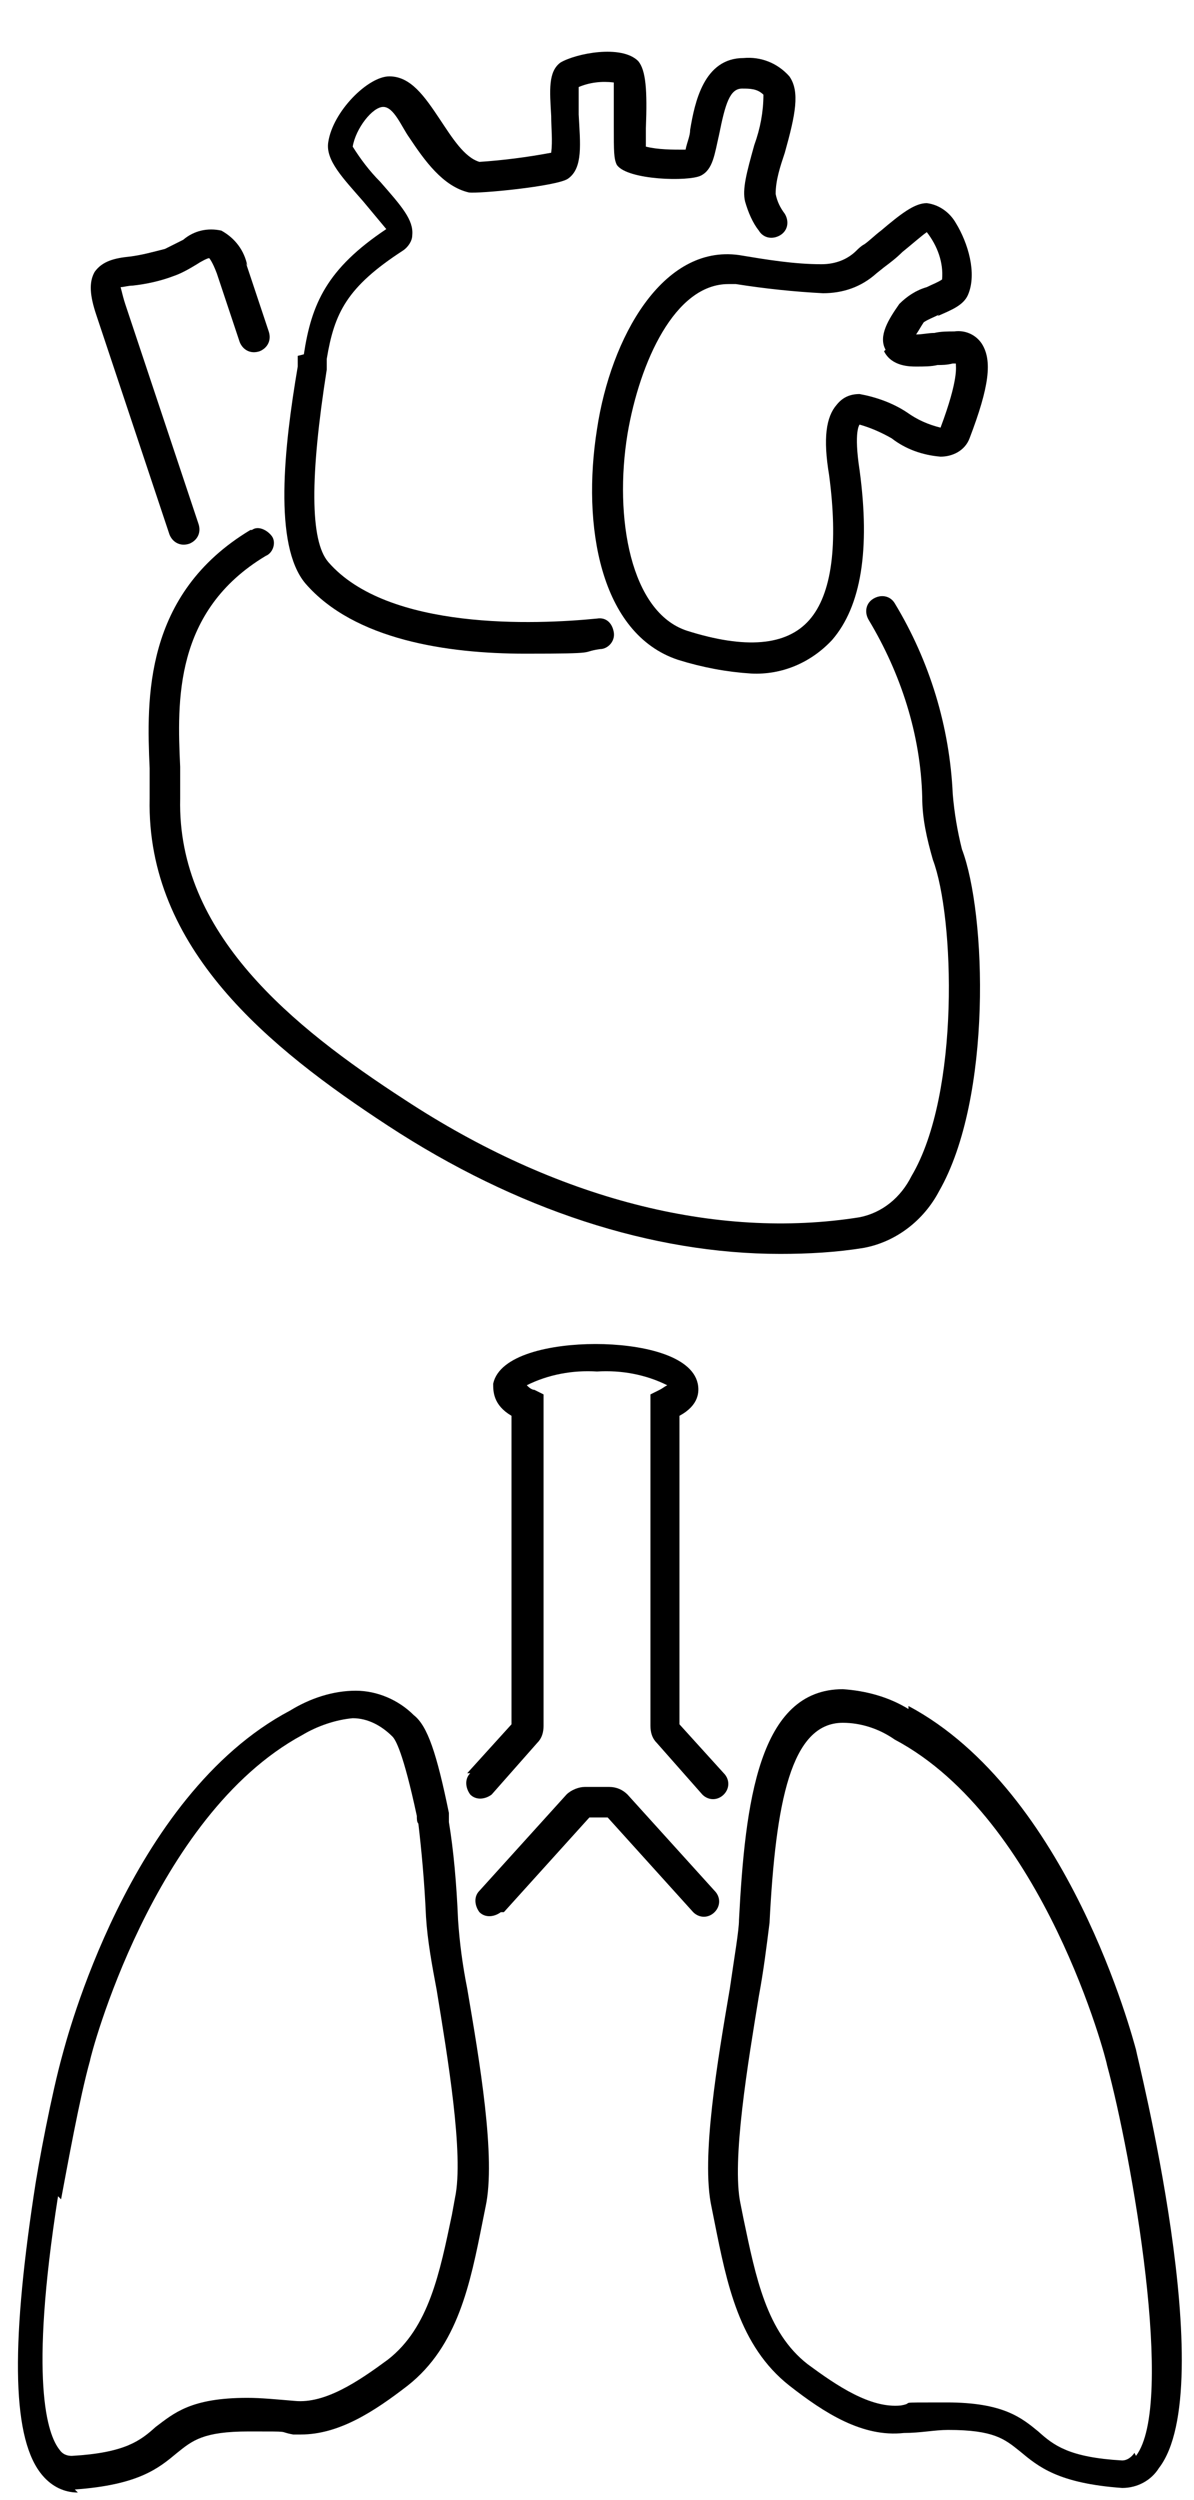 <?xml version="1.0" encoding="UTF-8"?>
<svg id="Ebene_1" xmlns="http://www.w3.org/2000/svg" version="1.1" viewBox="0 0 78.2 163.7">
  <!-- Generator: Adobe Illustrator 29.1.0, SVG Export Plug-In . SVG Version: 2.1.0 Build 142)  -->
  <defs>
    <style>
      .st0 {
        fill: none;
      }
    </style>
  </defs>
  <path d="M16.2,17.4c-.2-1-.8-1.8-1.7-2.3-.9-.2-1.8,0-2.5.6-.4.2-.8.4-1.2.6-.8.2-1.5.4-2.3.5-1,.1-1.8.3-2.3,1-.4.7-.3,1.6.1,2.8l4.8,14.4c.2.5.7.8,1.3.6.5-.2.8-.7.6-1.3l-4.8-14.4c-.1-.3-.2-.7-.3-1.1.2,0,.5-.1.8-.1.9-.1,1.8-.3,2.6-.6.6-.2,1.1-.5,1.6-.8.3-.2.7-.4.8-.4,0,0,.2.2.5,1l1.5,4.5c.2.5.7.8,1.3.6.5-.2.8-.7.6-1.3l-1.5-4.5Z"/>
  <path d="M9.8,52.3c-.2,9.8,7.8,16.3,15.6,21.4,8.4,5.5,17.3,8.4,25.7,8.4,1.8,0,3.7-.1,5.5-.4,2.1-.4,3.9-1.8,4.9-3.7,3.5-6.1,3.1-18.2,1.5-22.4-.3-1.2-.5-2.4-.6-3.6-.2-4.4-1.5-8.7-3.8-12.5-.3-.5-.9-.6-1.4-.3-.5.3-.6.9-.3,1.4,2.1,3.5,3.4,7.5,3.5,11.6,0,1.4.3,2.7.7,4.1,1.4,3.7,1.8,15.3-1.4,20.7-.7,1.4-1.9,2.4-3.4,2.7-9.4,1.5-19.9-1.2-29.8-7.7-7.4-4.8-14.9-10.9-14.7-19.7,0-.6,0-1.3,0-2.1-.2-4.3-.4-10.2,5.6-13.8.5-.2.7-.9.4-1.3s-.9-.7-1.3-.4c0,0,0,0-.1,0-7,4.2-6.8,11.1-6.6,15.6,0,.7,0,1.4,0,2"/>
  <path d="M19.5,23.3v.7c-.9,5.3-1.6,11.7.5,14.2,3.2,3.7,9.3,4.6,14.4,4.6s3.5-.1,4.9-.3c.5,0,1-.5.9-1.1s-.5-1-1.1-.9c-4,.4-13.7.8-17.6-3.7-1.2-1.4-1.2-5.6-.1-12.6v-.7c.5-3,1.3-4.7,5-7.1.3-.2.6-.6.6-1,.1-1-.7-1.9-2.1-3.5-.7-.7-1.3-1.5-1.8-2.3.2-1.2,1.3-2.6,2-2.6s1.2,1.3,1.7,2c1,1.5,2.2,3.2,3.9,3.6.6.1,5.8-.4,6.5-.9,1-.7.8-2.3.7-4.2,0-.6,0-1.2,0-1.8.7-.3,1.5-.4,2.3-.3,0,1,0,2,0,2.9,0,1.6,0,2.1.2,2.5.7,1,4.7,1.1,5.5.7.8-.4.9-1.4,1.2-2.7.4-2,.7-3,1.5-3,.5,0,1,0,1.4.4,0,1.1-.2,2.2-.6,3.3-.5,1.8-.8,2.9-.6,3.7.2.7.5,1.4.9,1.9.3.5.9.6,1.4.3.5-.3.6-.9.3-1.4,0,0,0,0,0,0-.3-.4-.5-.8-.6-1.3,0-.9.3-1.8.6-2.7.7-2.5,1-4,.3-5-.8-.9-1.9-1.3-3-1.2-2.6,0-3.2,2.9-3.5,4.7,0,.4-.2.8-.3,1.3-.9,0-1.8,0-2.6-.2,0-.3,0-.8,0-1.2.1-2.5,0-3.8-.5-4.4-1.1-1.1-4.1-.5-5.1.1-.8.6-.7,1.8-.6,3.5,0,.8.1,1.6,0,2.4-1.6.3-3.2.5-4.7.6h0c-1-.3-1.8-1.6-2.6-2.8-1-1.5-1.9-2.8-3.3-2.8s-3.7,2.3-4,4.3c-.2,1.2,1,2.4,2.3,3.9.5.6,1,1.2,1.5,1.8-3.9,2.6-4.9,4.9-5.4,8.2"/>
  <path d="M61.4,20.7c.9-.4,1.7-.7,2-1.4.6-1.4,0-3.4-.8-4.7-.4-.7-1.1-1.2-1.9-1.3-.8,0-1.7.7-3,1.8-.4.3-.8.7-1.1.9-.2.1-.4.3-.5.4-.6.6-1.4.9-2.3.9-1.8,0-3.6-.3-5.4-.6-5-.7-8.4,5.4-9.3,11.4-1,6.3.2,13.4,5.3,15.1,1.6.5,3.2.8,4.8.9,2,.1,3.9-.7,5.3-2.2,1.9-2.2,2.5-5.9,1.8-11.1-.4-2.6,0-3,0-3,.7.2,1.4.5,2.1.9.9.7,2,1.1,3.2,1.2.8,0,1.6-.4,1.9-1.2,1.3-3.4,1.5-5.1.8-6.2-.4-.6-1.1-.9-1.8-.8-.4,0-.9,0-1.3.1-.4,0-.8.1-1.2.1.2-.3.3-.5.5-.8.3-.2.6-.3,1-.5M57.9,23c.5,1,1.7,1,2.1,1,.5,0,1,0,1.4-.1.3,0,.6,0,1-.1.1,0,.2,0,.2,0,0,.2.2,1-1,4.2h0c-.8-.2-1.5-.5-2.2-1-.9-.6-2-1-3.1-1.2-.6,0-1.1.2-1.5.7-.7.8-.9,2.2-.5,4.6.6,4.5.2,7.8-1.3,9.5-1.5,1.7-4.2,1.9-8,.7-3.7-1.2-4.8-7.4-3.9-12.9.8-4.7,3.1-9.8,6.6-9.8.2,0,.4,0,.5,0,1.9.3,3.8.5,5.7.6,1.3,0,2.5-.4,3.5-1.3l.5-.4c.4-.3.8-.6,1.2-1,.5-.4,1.3-1.1,1.6-1.3.7.9,1.1,2,1,3.1-.3.2-.6.3-1,.5-.7.2-1.3.6-1.8,1.1-.7,1-1.4,2.1-.9,3"/>
  <rect class="st0" x="6.9" y="3.4" width="150.2" height="78.7"/>
  <g>
    <path d="M4.9,163h0c4.2-.3,5.5-1.4,6.7-2.4,1-.8,1.7-1.4,4.7-1.4s1.8,0,2.9.2c.2,0,.4,0,.5,0,2.5,0,4.8-1.5,7-3.2,3.3-2.6,4.1-6.7,4.9-10.7l.2-1c.7-3.2-.4-9.6-1.2-14.3-.3-1.5-.5-3-.6-4.5-.1-2.4-.3-4.6-.6-6.4h0c0-.2,0-.4,0-.6-.8-3.9-1.4-5.7-2.3-6.4-1-1-2.4-1.6-3.8-1.6-1.5,0-3,.5-4.3,1.3-10.6,5.6-14.7,21.8-14.9,22.5-.7,2.5-1.6,7.2-1.9,9.3-1.5,10-1.4,16,.6,18.3.6.7,1.4,1.1,2.3,1.1M4,144c.4-2.1,1.2-6.6,1.9-9.1,0-.2,4.1-16,13.9-21.3,1-.6,2.2-1,3.3-1.1,1,0,1.9.5,2.6,1.2.2.2.7,1,1.6,5.2,0,.2,0,.4.1.5.2,1.7.4,3.8.5,6.1.1,1.6.4,3.2.7,4.8.7,4.3,1.8,10.8,1.2,13.6l-.2,1.1c-.8,3.8-1.5,7.4-4.2,9.5-1.9,1.4-4.1,2.9-6.1,2.7-1.2-.1-2.2-.2-3.1-.2-3.7,0-4.8,1-6,1.9-1,.9-2,1.7-5.5,1.9-.3,0-.6-.1-.8-.4-.8-1-2-4.5-.1-16.6"/>
    <path d="M33,125.2l5.6-6.2h1.2l5.6,6.2c.4.4,1,.4,1.4,0,.4-.4.4-1,0-1.4l-5.7-6.3c-.3-.3-.7-.5-1.2-.5h-1.6c-.4,0-.9.2-1.2.5l-5.7,6.3c-.4.4-.3,1,0,1.4.4.4,1,.3,1.4,0"/>
    <path d="M30.8,116.1c-.4.4-.3,1,0,1.4.4.4,1,.3,1.4,0l3-3.4c.3-.3.4-.7.4-1.1v-21.7l-.6-.3c-.2,0-.4-.2-.5-.3,1.4-.7,3-1,4.6-.9,1.6-.1,3.2.2,4.6.9-.2.1-.3.2-.5.3l-.6.3v21.7c0,.4.1.8.4,1.1l3,3.4c.4.4,1,.4,1.4,0,.4-.4.4-1,0-1.4l-2.9-3.2v-20.2c1.3-.7,1.3-1.6,1.2-2.1-.4-1.9-3.8-2.6-6.7-2.6s-6.3.7-6.7,2.6c0,.5,0,1.4,1.2,2.1v20.2l-2.9,3.2Z"/>
    <path d="M59.5,111.9c-1.3-.8-2.8-1.2-4.3-1.3-5.5,0-6.4,7.4-6.8,15.1,0,.7-.3,2.4-.6,4.5-.8,4.7-1.9,11.1-1.2,14.3l.2,1c.8,4,1.6,8.1,4.9,10.7,2.3,1.8,4.8,3.4,7.5,3.1,1.1,0,2-.2,2.9-.2,3,0,3.7.6,4.7,1.4,1.2,1,2.5,2.1,6.7,2.4h0c1,0,1.9-.5,2.4-1.3,4.1-5.3-1.5-27.2-1.5-27.4-.2-.7-4.4-16.9-14.9-22.5M74.3,160.6c-.2.3-.5.5-.8.5-3.5-.2-4.5-1-5.5-1.9-1.1-.9-2.3-1.9-6-1.9s-1.9,0-3,.2c-2,.2-4.2-1.3-6.1-2.7-2.7-2.1-3.4-5.7-4.2-9.5l-.2-1c-.6-2.8.5-9.3,1.2-13.6.3-1.6.5-3.2.7-4.8.4-7.9,1.4-13.1,4.8-13.1,1.2,0,2.4.4,3.4,1.1,9.8,5.2,13.9,21.1,13.9,21.3,1.6,5.9,4.5,22.2,1.9,25.6"/>
  </g>
</svg>